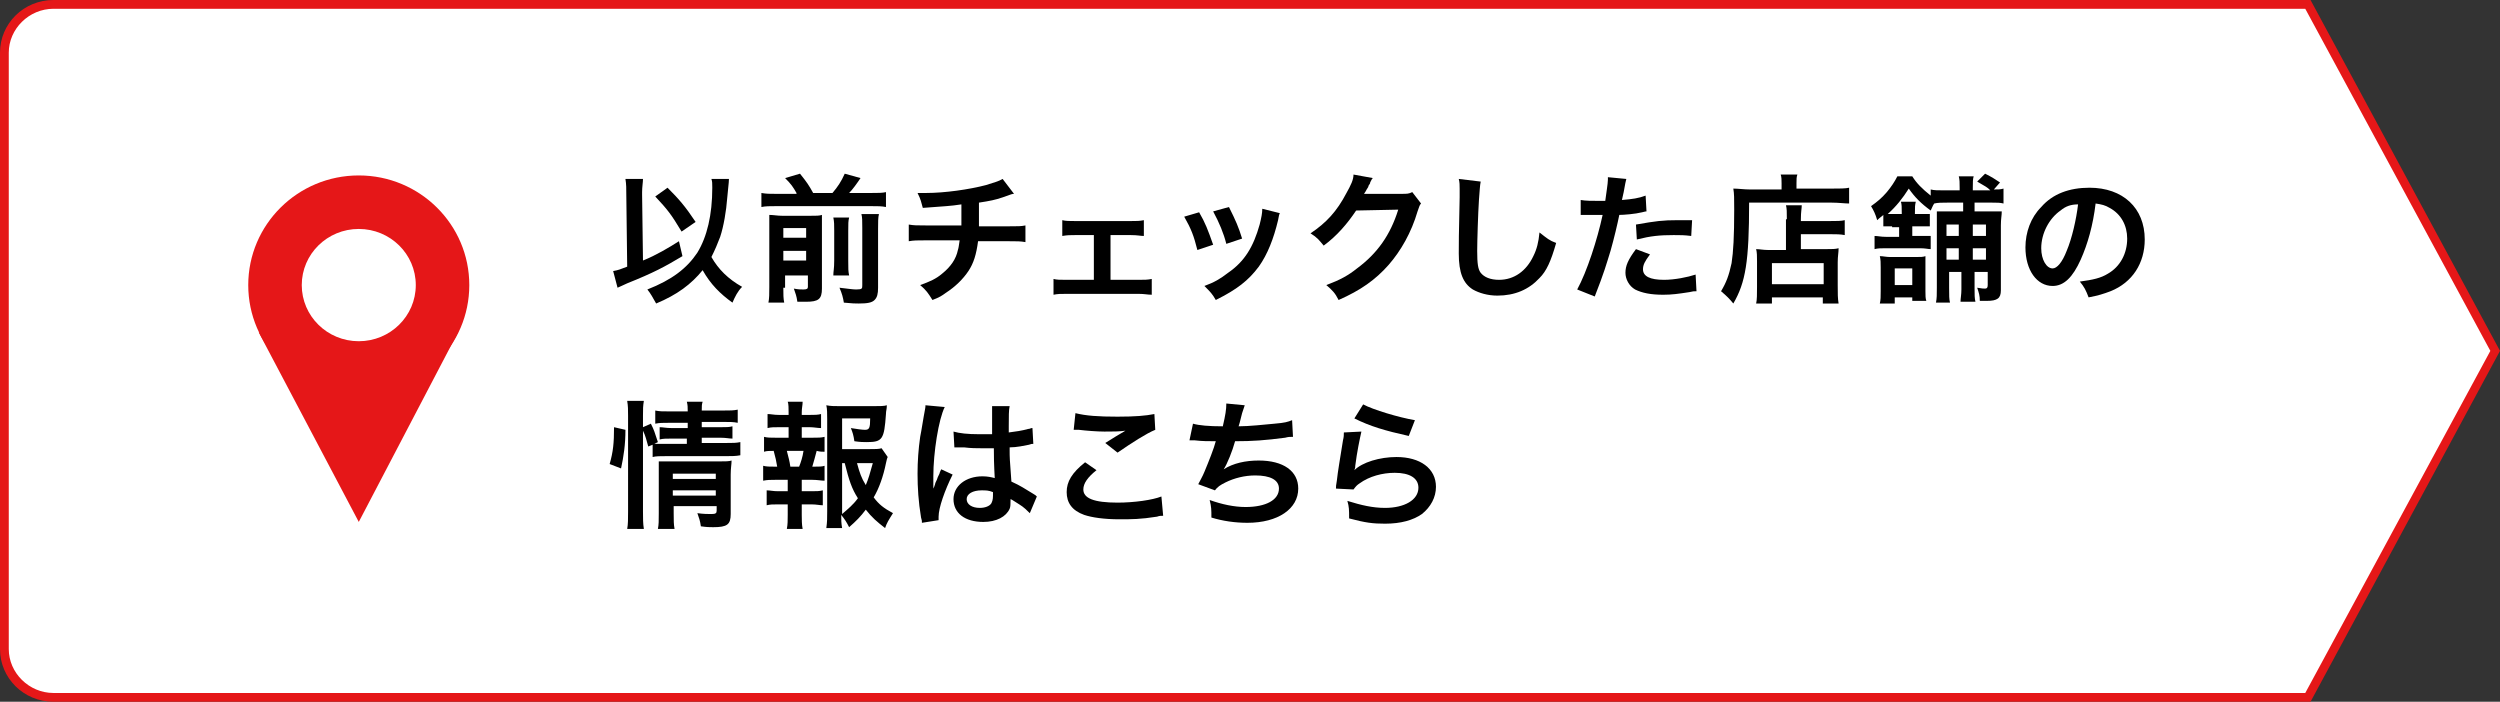 <?xml version="1.0" encoding="utf-8"?>
<!-- Generator: Adobe Illustrator 24.3.0, SVG Export Plug-In . SVG Version: 6.00 Build 0)  -->
<svg version="1.1" id="レイヤー_1" xmlns="http://www.w3.org/2000/svg" xmlns:xlink="http://www.w3.org/1999/xlink" x="0px"
	 y="0px" width="285px" height="80px" viewBox="0 0 285 80" style="enable-background:new 0 0 285 80;" xml:space="preserve">
<rect x="0" y="0" width="285" height="80" fill="#333333" stroke="none"/>
<style type="text/css">
	.st0{fill:#FFFFFF;}
	.st1{fill:#E51718;}
</style>
<g>
	<g>
		<path class="st0" d="M263.1,0.5H6.1C3,0.5,0.5,3,0.5,6V74c0,3.1,2.5,5.5,5.6,5.5h257L284.4,40L263.1,0.5z"/>
		<path class="st1" d="M263.4,80H6.1C2.7,80,0,77.3,0,74V6c0-3.3,2.7-6,6.1-6h257.3L285,40L263.4,80z M6.1,1C3.3,1,1,3.3,1,6V74
			C1,76.7,3.3,79,6.1,79h256.7l21.1-39L262.8,1H6.1z"/>
	</g>
	<g>
		<path d="M71.4,22.3c0-0.8,0-1.3-0.1-1.9h2c0,0.4-0.1,0.9-0.1,1.5v0.3l0.1,7.5c1.5-0.6,3-1.5,4.1-2.2l0.4,1.7
			c-2,1.2-3.3,1.9-6.3,3.1c-0.6,0.3-0.7,0.3-1.1,0.5l-0.5-1.9c0.6-0.1,0.8-0.2,1.6-0.5L71.4,22.3z M83.1,20.4c0,0.2,0,0.2-0.2,2.2
			c-0.1,1.4-0.4,3.2-0.8,4.4c-0.3,0.8-0.6,1.5-1,2.3c0.8,1.4,1.9,2.5,3.5,3.4c-0.5,0.5-0.8,1.1-1.1,1.8c-1.4-1-2.5-2.1-3.4-3.7
			c-1.3,1.6-2.9,2.8-5.3,3.8c-0.4-0.7-0.6-1.1-1-1.6c2.8-1.1,4.5-2.4,5.7-4.2c1.1-1.8,1.7-4.3,1.7-7.4c0-0.5,0-0.7-0.1-1L83.1,20.4z
			 M76.1,21.4c1.3,1.3,2,2.1,3.2,3.9l-1.6,1.1c-1.2-2-1.6-2.5-3-4L76.1,21.4z"/>
		<path d="M90.8,22c-0.4-0.7-0.6-1-1.3-1.7l1.7-0.5c0.8,1,1,1.3,1.5,2.2h2.2c0.6-0.7,1-1.3,1.4-2.2l1.8,0.5
			c-0.4,0.6-0.9,1.3-1.3,1.7h2.5c0.8,0,1.3,0,1.7-0.1v1.7c-0.5-0.1-0.9-0.1-1.7-0.1H88.5c-0.8,0-1.2,0-1.7,0.1V22
			c0.6,0.1,0.9,0.1,1.7,0.1H90.8z M89.3,32.8c0,0.8,0,1.2,0.1,1.7h-1.8c0.1-0.5,0.1-1,0.1-1.8v-6.8c0-0.8,0-1,0-1.4
			c0.5,0,0.9,0.1,1.5,0.1h3.1c0.8,0,1.1,0,1.4-0.1c0,0.4,0,0.7,0,1.6v6.8c0,1.2-0.4,1.5-1.8,1.5c-0.2,0-0.4,0-1,0
			c-0.1-0.7-0.2-0.9-0.4-1.5c0.5,0.1,0.8,0.1,1.1,0.1c0.4,0,0.5-0.1,0.5-0.3v-1.3h-2.6V32.8z M91.9,27.2V26h-2.6v1.1H91.9z
			 M91.9,29.7v-1.1h-2.6v1.1H91.9z M96.8,24.8c-0.1,0.4-0.1,0.7-0.1,1.5v3.4c0,1,0,1.2,0.1,1.7H95c0-0.5,0.1-0.7,0.1-1.7v-3.4
			c0-0.7,0-1-0.1-1.5H96.8z M100.2,24.4c-0.1,0.4-0.1,0.9-0.1,1.7v6.7c0,0.7-0.1,1.1-0.4,1.4c-0.3,0.3-0.8,0.4-1.8,0.4
			c-0.4,0-0.7,0-1.7-0.1c-0.1-0.6-0.2-1-0.5-1.7c0.9,0.1,1.5,0.2,1.9,0.2c0.7,0,0.7-0.1,0.7-0.5V26c0-0.9,0-1.2-0.1-1.6H100.2z"/>
		<path d="M115.6,22.1c-0.2,0-0.2,0-1.3,0.4c-0.9,0.3-1.4,0.4-2.7,0.6c0,2.1,0,2.1,0,2.7h3.4c1.1,0,1.4,0,1.9-0.1v1.9
			c-0.6-0.1-0.9-0.1-1.9-0.1h-3.5c-0.2,1.5-0.5,2.5-1.1,3.4s-1.5,1.8-2.6,2.5c-0.4,0.3-0.7,0.5-1.5,0.8c-0.5-0.8-0.7-1.1-1.4-1.7
			c1.1-0.4,1.8-0.7,2.5-1.3c1-0.8,1.6-1.7,1.8-2.7c0.1-0.3,0.1-0.5,0.2-1.1h-3.9c-1,0-1.3,0-1.9,0.1v-1.9c0.6,0.1,0.9,0.1,1.9,0.1
			h4.1c0-0.7,0-1.3,0-2.4c-1.3,0.2-1.8,0.2-4.4,0.4c-0.2-0.7-0.2-0.9-0.6-1.7c0.5,0,0.7,0,1,0c2.1,0,4.9-0.4,6.8-0.9
			c0.9-0.3,1.4-0.4,1.9-0.7L115.6,22.1z"/>
		<path d="M126.5,31.9h3.3c0.7,0,1,0,1.5-0.1v1.8c-0.5,0-0.8-0.1-1.5-0.1h-8.2c-0.7,0-1,0-1.5,0.1v-1.8c0.4,0.1,0.7,0.1,1.5,0.1h3.1
			v-5.1h-2.1c-0.6,0-0.9,0-1.5,0.1v-1.8c0.4,0.1,0.8,0.1,1.5,0.1h6.3c0.7,0,1,0,1.5-0.1v1.8c-0.4,0-0.7-0.1-1.5-0.1h-2.3V31.9z"/>
		<path d="M136.7,24.2c0.7,1.2,1,2,1.6,3.7l-1.8,0.6c-0.4-1.6-0.7-2.4-1.5-3.8L136.7,24.2z M145.9,24.3c-0.1,0.2-0.1,0.3-0.2,0.8
			c-0.5,2.1-1.2,3.9-2.2,5.3c-1.2,1.6-2.5,2.6-4.9,3.8c-0.4-0.7-0.6-0.9-1.3-1.6c1.1-0.4,1.8-0.8,2.7-1.5c1.9-1.3,2.9-3,3.6-5.5
			c0.2-0.8,0.3-1.3,0.3-1.8L145.9,24.3z M140.1,23.6c0.8,1.6,1.1,2.3,1.5,3.6l-1.8,0.6c-0.3-1.2-0.8-2.4-1.5-3.7L140.1,23.6z"/>
		<path d="M162,23.2c-0.2,0.2-0.2,0.4-0.4,0.9c-0.7,2.4-1.9,4.5-3.3,6.1c-1.5,1.7-3.2,2.9-5.7,4c-0.4-0.8-0.7-1.1-1.4-1.7
			c1.6-0.6,2.5-1.1,3.5-1.9c2.3-1.7,3.8-3.8,4.7-6.7l-4.8,0.1c-1,1.5-2.2,2.9-3.7,4c-0.5-0.6-0.7-0.9-1.5-1.4c1.8-1.2,3-2.5,4.1-4.6
			c0.5-0.9,0.8-1.5,0.8-2.1l2.2,0.4c-0.1,0.1-0.1,0.1-0.3,0.5c0,0.1,0,0.1-0.2,0.4c0,0.1,0,0.1-0.2,0.4c-0.1,0.2-0.1,0.2-0.3,0.5
			c0.2,0,0.5,0,0.8,0l3.5,0c0.6,0,0.8,0,1.2-0.2L162,23.2z"/>
		<path d="M168.8,20.7c-0.1,0.5-0.1,0.9-0.2,2.1c-0.1,1.5-0.2,4.7-0.2,5.8c0,1.5,0.1,2.1,0.4,2.5c0.4,0.5,1.1,0.8,2.1,0.8
			c1.7,0,3.1-1,3.9-2.7c0.4-0.8,0.6-1.6,0.7-2.7c0.9,0.7,1.1,0.9,1.9,1.2c-0.6,2.1-1.1,3.2-1.9,4c-1.2,1.3-2.8,2-4.8,2
			c-1.1,0-2.1-0.3-2.8-0.7c-1.1-0.7-1.6-1.9-1.6-4.1c0-0.8,0-2.4,0.1-6.4c0-0.5,0-0.8,0-1c0-0.4,0-0.7-0.1-1.1L168.8,20.7z"/>
		<path d="M180.2,22.8c0.6,0.1,1.2,0.1,2.1,0.1c0.2,0,0.4,0,0.7,0c0.1-0.8,0.3-2,0.3-2.4c0-0.1,0-0.2,0-0.3l2.1,0.2
			c-0.1,0.4-0.1,0.4-0.3,1.5c-0.1,0.4-0.1,0.5-0.2,0.9c1.2-0.1,1.9-0.2,2.7-0.5l0.1,1.8c-0.1,0-0.1,0-0.5,0.1
			c-0.8,0.2-2.1,0.3-2.6,0.3c-0.2,1-0.6,2.7-1,4.1c-0.5,1.6-0.7,2.4-1.8,5.2l-2-0.8c1.1-2,2.3-5.7,2.9-8.5c-0.1,0-0.2,0-0.2,0h-0.9
			c-0.1,0-0.2,0-0.5,0c-0.3,0-0.5,0-0.6,0c-0.1,0-0.2,0-0.3,0L180.2,22.8z M188.1,29c-0.6,0.8-0.8,1.2-0.8,1.7
			c0,0.8,0.8,1.2,2.4,1.2c1.2,0,2.7-0.3,3.6-0.6l0.1,1.9c-0.3,0-0.4,0-0.8,0.1c-1.3,0.2-2,0.3-3,0.3c-1.4,0-2.4-0.2-3.2-0.6
			c-0.7-0.4-1.1-1.2-1.1-1.9c0-0.8,0.3-1.5,1.2-2.7L188.1,29z M192.8,26.9c-0.8-0.1-1.2-0.1-2-0.1c-1.6,0-2.6,0.1-4.2,0.5l-0.1-1.7
			c2.3-0.4,3-0.5,4.8-0.5c0.4,0,0.6,0,1.6,0L192.8,26.9z"/>
		<path d="M203.1,20.9c0-0.4,0-0.7-0.1-1h1.9c-0.1,0.3-0.1,0.5-0.1,1v0.6h4c0.9,0,1.6,0,2-0.1v1.8c-0.5,0-1.2-0.1-2-0.1h-9.4
			c0,6.7-0.4,9.1-1.8,11.5c-0.5-0.6-0.7-0.8-1.4-1.4c0.6-1,0.9-1.8,1.2-3.2c0.2-1.3,0.3-3,0.3-6.1c0-1.3,0-1.8-0.1-2.4
			c0.6,0,1.2,0.1,1.9,0.1h3.6V20.9z M203.7,25c0-0.9,0-1.2-0.1-1.6h1.8c0,0.4-0.1,0.7-0.1,1.6v0.2h3.3c0.8,0,1.3,0,1.7-0.1v1.7
			c-0.5-0.1-1-0.1-1.6-0.1h-3.4v1.7h2.9c0.7,0,1,0,1.4-0.1c0,0.5-0.1,0.9-0.1,1.6v2.6c0,1,0,1.5,0.1,2.1h-1.8v-0.7H202v0.7h-1.8
			c0.1-0.4,0.1-1.1,0.1-1.9v-2.9c0-0.6,0-1-0.1-1.4c0.4,0,0.8,0.1,1.4,0.1h2V25z M202,32.4h5.9V30H202V32.4z"/>
		<path d="M215.7,25.8c-0.5,0-0.7,0-1,0v-1.3c-0.2,0.2-0.4,0.3-0.7,0.6c-0.2-0.7-0.4-1.1-0.7-1.6c0.7-0.5,1.2-0.9,1.8-1.6
			c0.5-0.6,0.9-1.2,1.2-1.8h1.7c0.5,0.8,1.1,1.4,2.1,2.2v-0.7c0.4,0.1,0.8,0.1,1.5,0.1h1.8v-0.3c0-0.6,0-0.9-0.1-1.3h1.7
			c-0.1,0.3-0.1,0.7-0.1,1.3v0.3h2c-0.4-0.4-0.5-0.4-1.5-1l0.9-0.9c0.8,0.4,1.1,0.6,1.7,1l-0.7,0.8c0.6,0,0.7,0,1.1-0.1v1.7
			c-0.4-0.1-0.7-0.1-1.3-0.1h-2v1h1.6c0.7,0,1.1,0,1.5,0c0,0.5-0.1,0.8-0.1,1.6v7.4c0,0.9-0.4,1.2-1.6,1.2c-0.2,0-0.2,0-0.8,0
			c0-0.6-0.1-0.9-0.3-1.5c0.6,0.1,0.7,0.1,0.9,0.1c0.2,0,0.3-0.1,0.3-0.4V31h-1.5v1.9c0,0.7,0,1.1,0.1,1.5h-1.7
			c0-0.4,0.1-0.8,0.1-1.4V31h-1.4v1.8c0,0.9,0,1.3,0.1,1.7h-1.6c0.1-0.5,0.1-0.9,0.1-1.7v-7.1c0-0.8,0-1.1,0-1.6c0.4,0,0.8,0,1.6,0
			h1.4v-1h-1.8c-0.6,0-1.1,0-1.5,0.1c-0.2,0.3-0.2,0.4-0.4,0.8c-1.1-0.8-1.8-1.5-2.5-2.5c-0.7,1.1-1.4,2-2.4,2.9c0.3,0,0.5,0,0.9,0
			h0.7v-0.1c0-0.7,0-1-0.1-1.3h1.7c-0.1,0.4-0.1,0.6-0.1,1.3v0.1h0.7c0.6,0,0.7,0,1,0v1.4c-0.3,0-0.4,0-1,0H218v1.1h0.8
			c0.6,0,0.9,0,1.3,0v1.5c-0.3,0-0.6-0.1-1.2-0.1h-3.9c-0.6,0-0.9,0-1.3,0.1v-1.5c0.4,0,0.7,0.1,1.3,0.1h1.5v-1.1H215.7z M218,34.4
			v-0.5h-2v0.7h-1.7c0.1-0.4,0.1-0.8,0.1-1.4v-2.7c0-0.5,0-0.9-0.1-1.3c0.4,0,0.7,0.1,1.2,0.1h2.9c0.6,0,0.8,0,1.1-0.1
			c0,0.3,0,0.6,0,1.2v2.8c0,0.5,0,0.8,0.1,1.1H218z M216,32.5h2v-1.9h-2V32.5z M221.9,25.6v1.3h1.4v-1.3H221.9z M223.3,28.3h-1.4
			v1.3h1.4V28.3z M224.9,26.9h1.5v-1.3h-1.5V26.9z M226.4,29.6v-1.3h-1.5v1.3H226.4z"/>
		<path d="M237.2,29.6c-0.9,2-1.9,3-3.2,3c-1.8,0-3.1-1.8-3.1-4.4c0-1.7,0.6-3.4,1.8-4.6c1.3-1.5,3.2-2.2,5.5-2.2
			c3.8,0,6.3,2.3,6.3,5.9c0,2.7-1.4,4.9-3.9,5.9c-0.8,0.3-1.4,0.5-2.5,0.7c-0.3-0.8-0.5-1.2-1-1.8c1.5-0.2,2.4-0.4,3.2-0.9
			c1.4-0.8,2.2-2.3,2.2-4c0-1.5-0.7-2.8-2-3.5c-0.5-0.3-0.9-0.4-1.6-0.5C238.6,25.7,238,27.8,237.2,29.6z M234.9,24
			c-1.3,0.9-2.2,2.6-2.2,4.3c0,1.3,0.6,2.3,1.3,2.3c0.5,0,1.1-0.7,1.6-2c0.6-1.4,1.1-3.6,1.3-5.3C236.1,23.3,235.5,23.5,234.9,24z"
			/>
		<path d="M69.5,52.9c0.4-1.4,0.5-2.4,0.5-4.2l1.3,0.3c0,1.7-0.2,3-0.5,4.4L69.5,52.9z M73.3,58.3c0,0.8,0,1.4,0.1,2h-1.9
			c0.1-0.5,0.1-1.2,0.1-2V47.4c0-0.7,0-1.1-0.1-1.7h1.9c-0.1,0.6-0.1,0.9-0.1,1.7v1.3l0.9-0.4c0.4,0.8,0.4,0.9,0.8,2.1l-0.4,0.2
			c0.4,0,0.7,0,1.3,0h2.4V50h-1.8c-0.6,0-0.9,0-1.3,0.1v-1.4c0.4,0,0.7,0.1,1.4,0.1h1.8v-0.6h-2.1c-0.8,0-1.1,0-1.6,0.1v-1.5
			c0.5,0.1,0.8,0.1,1.7,0.1h2c0-0.5,0-0.7-0.1-1.1h1.8C80,46.1,80,46.3,80,46.8h2.4c0.9,0,1.2,0,1.7-0.1v1.5
			c-0.5-0.1-0.9-0.1-1.6-0.1H80v0.6h2.2c0.7,0,0.9,0,1.3-0.1V50c-0.4,0-0.7-0.1-1.4-0.1H80v0.6h2.8c0.8,0,1.1,0,1.6-0.1v1.5
			C83.9,52,83.4,52,82.8,52H76c-0.8,0-1.2,0-1.6,0.1v-1.4l-0.5,0.2c-0.2-0.7-0.3-1.2-0.6-1.8V58.3z M76.8,58.5c0,0.8,0,1.3,0.1,1.8
			H75c0.1-0.5,0.1-0.9,0.1-1.8v-4.6c0-0.6,0-0.9,0-1.3c0.4,0,0.7,0,1.3,0h5.6c0.7,0,1.1,0,1.4-0.1c0,0.4-0.1,0.9-0.1,1.6v4.5
			c0,1.2-0.4,1.5-2,1.5c-0.4,0-0.7,0-1.4-0.1c-0.1-0.7-0.2-0.9-0.4-1.5c0.7,0.1,1.2,0.1,1.6,0.1c0.5,0,0.6-0.1,0.6-0.4v-0.5h-4.9
			V58.5z M81.6,54.6v-0.6h-4.9v0.6H81.6z M81.6,56.5v-0.6h-4.9v0.6H81.6z"/>
		<path d="M92.6,49.9c0.7,0,1,0,1.4-0.1v1.7c-0.3,0-0.5,0-0.9-0.1c-0.2,0.8-0.3,1.1-0.5,1.8h0.2c0.6,0,0.9,0,1.2-0.1v1.7
			c-0.4,0-0.8-0.1-1.4-0.1h-1.2V56h1.1c0.6,0,0.9,0,1.3-0.1v1.7c-0.4,0-0.7-0.1-1.3-0.1h-1.1v1.2c0,0.5,0,1.1,0.1,1.6h-1.8
			c0.1-0.5,0.1-1,0.1-1.6v-1.2h-1.1c-0.6,0-0.9,0-1.3,0.1v-1.7c0.4,0,0.7,0.1,1.3,0.1h1.1v-1.3h-1.4c-0.6,0-0.9,0-1.4,0.1v-1.7
			c0.4,0.1,0.7,0.1,1.4,0.1h0.2c-0.1-0.6-0.2-1.1-0.4-1.8c-0.5,0-0.8,0-1.1,0.1v-1.7c0.4,0.1,0.7,0.1,1.4,0.1h1.4v-1.2h-1.1
			c-0.6,0-0.9,0-1.3,0.1v-1.6c0.4,0,0.7,0.1,1.3,0.1h1.1v-0.3c0-0.4,0-1-0.1-1.2h1.7c0,0.4-0.1,0.7-0.1,1.2v0.3h0.9
			c0.6,0,0.9,0,1.3-0.1v1.6c-0.4,0-0.8-0.1-1.3-0.1h-0.9v1.2H92.6z M91.1,53.2c0.2-0.5,0.4-1.1,0.5-1.8h-1.9
			c0.2,0.8,0.3,1.1,0.4,1.8H91.1z M101.2,52.1c-0.1,0.2-0.1,0.3-0.2,0.7c-0.3,1.5-0.8,2.9-1.4,3.9c0.6,0.8,1.1,1.2,2.2,1.8
			c-0.5,0.8-0.7,1.1-0.9,1.7c-0.9-0.7-1.5-1.2-2.2-2.1c-0.6,0.8-1.1,1.3-1.9,2c-0.3-0.6-0.5-0.9-0.9-1.4c0,0.6,0,0.9,0.1,1.5h-1.8
			c0.1-0.7,0.1-1.1,0.1-1.9V47.8c0-0.6,0-1.2-0.1-1.6c0.5,0.1,0.9,0.1,1.5,0.1h3.9c0.7,0,1.2,0,1.5-0.1c0,0.5-0.1,0.6-0.1,1
			c-0.2,2.9-0.4,3.2-2.2,3.2c-0.4,0-0.7,0-1.4-0.1c-0.1-0.7-0.2-1-0.4-1.5c0.6,0.1,1.3,0.2,1.6,0.2c0.5,0,0.6-0.2,0.6-1.3H96v3.5h3
			c0.8,0,1.2,0,1.5-0.1L101.2,52.1z M96,58.6c0.7-0.6,1.3-1.1,1.8-1.8c-0.7-1.1-1-2-1.5-4H96V58.6z M97.7,52.8
			c0.3,1.1,0.5,1.7,1,2.5c0.3-0.7,0.5-1.4,0.8-2.5H97.7z"/>
		<path d="M105.1,59.6c0-0.2,0-0.3-0.1-0.6c-0.3-1.8-0.4-3.4-0.4-5c0-1.4,0.1-2.8,0.3-4.2c0.1-0.5,0.1-0.5,0.4-2.3
			c0.1-0.6,0.2-1,0.2-1.2c0,0,0,0,0-0.1l2.2,0.2c-0.7,1.4-1.3,5.2-1.3,7.9c0,0.6,0,0.6,0,0.8c0,0.1,0,0.1,0,0.3c0,0.1,0,0.2,0,0.3h0
			c0.1-0.2,0.1-0.2,0.2-0.5c0-0.1,0.1-0.3,0.2-0.5c0.1-0.3,0.1-0.3,0.3-0.7c0,0,0-0.1,0.2-0.5l1.3,0.6c-0.9,1.8-1.6,3.8-1.6,4.8
			c0,0.1,0,0.1,0,0.4L105.1,59.6z M108.7,49.2c0.7,0.2,1.6,0.3,2.9,0.3c0.6,0,0.9,0,1.5,0c0-0.9,0-1.7,0-2.4c0-0.3,0-0.6,0-0.8l2,0
			c-0.1,0.4-0.1,1.2-0.1,2.3c0,0.2,0,0.4,0,0.7c0.8-0.1,1.5-0.2,2.2-0.4c0.1,0,0.1,0,0.4-0.1l0.1,0l0.1,1.8c-0.2,0-0.2,0-0.5,0.1
			c-0.5,0.1-1.4,0.3-2.2,0.3c0,0.1,0,0.1,0,0.3c0,0.9,0,0.9,0.2,3.6c1.1,0.5,1.5,0.8,2.5,1.4c0.2,0.1,0.3,0.2,0.4,0.3l-0.8,1.9
			c-0.3-0.3-0.7-0.7-1.2-1c-0.5-0.3-0.9-0.6-1-0.6c0,0.1,0,0.1,0,0.2c0,0.3,0,0.7-0.1,0.9c-0.4,0.9-1.5,1.5-3,1.5
			c-2.1,0-3.4-1-3.4-2.6c0-1.5,1.4-2.6,3.3-2.6c0.6,0,1,0.1,1.4,0.2c0-0.4-0.1-1.2-0.1-3.4c-0.6,0-1,0-1.4,0c-0.6,0-1.2,0-2-0.1
			c-0.2,0-0.4,0-0.5,0c-0.1,0-0.2,0-0.3,0c-0.1,0-0.1,0-0.2,0c0,0,0,0-0.1,0L108.7,49.2z M111.9,55.9c-1,0-1.7,0.4-1.7,1
			c0,0.6,0.6,1,1.5,1c0.6,0,1.1-0.2,1.3-0.5c0.1-0.2,0.2-0.4,0.2-0.9c0-0.2,0-0.4,0-0.4C112.7,55.9,112.4,55.9,111.9,55.9z"/>
		<path d="M125,53.6c-1,0.8-1.5,1.5-1.5,2.2c0,1,1.2,1.5,3.9,1.5c1.9,0,4-0.3,5-0.7l0.2,2.2c-0.3,0-0.4,0-0.7,0.1
			c-1.9,0.3-2.9,0.3-4.3,0.3c-1.7,0-3.1-0.2-4-0.5c-1.4-0.5-2-1.4-2-2.6c0-1.2,0.6-2.2,2.1-3.4L125,53.6z M122.6,47.1
			c1.2,0.3,2.6,0.4,4.8,0.4c2,0,3.2-0.1,4.2-0.3l0.1,1.8c-1,0.4-2.7,1.5-4.3,2.6l-1.4-1.1c0.8-0.5,1.6-1,2.3-1.4
			c-0.7,0.1-1.4,0.1-2.4,0.1c-0.8,0-2.1-0.1-2.9-0.2c-0.3,0-0.4,0-0.6,0L122.6,47.1z"/>
		<path d="M136,48.3c0.7,0.2,1.8,0.3,3.4,0.3c0.3-1.3,0.4-1.9,0.4-2.6l2.1,0.2c-0.1,0.3-0.1,0.3-0.3,0.9c-0.3,1.2-0.3,1.2-0.4,1.5
			c1.2,0,3-0.2,4.1-0.3c1.2-0.1,1.5-0.2,2-0.4l0.1,1.9c-0.4,0-0.5,0-0.9,0.1c-2.3,0.3-3.7,0.4-5.7,0.4c-0.3,1.1-0.9,2.6-1.3,3.2v0
			c1.1-0.7,2.5-1,4-1c2.8,0,4.5,1.2,4.5,3.2c0,2.3-2.3,3.9-5.8,3.9c-1.4,0-2.8-0.2-4.1-0.6c0-0.9,0-1.2-0.2-2
			c1.4,0.5,2.8,0.8,4.1,0.8c2.3,0,3.8-0.8,3.8-2.1c0-1-1-1.5-2.7-1.5c-1.2,0-2.4,0.3-3.4,0.8c-0.6,0.3-0.9,0.5-1.2,0.9l-1.9-0.7
			c0.2-0.4,0.5-0.9,0.7-1.4c0.5-1.2,1.1-2.7,1.3-3.5c-0.8,0-1.6,0-2.4-0.1c-0.2,0-0.4,0-0.5,0c0,0-0.1,0-0.1,0L136,48.3z"/>
		<path d="M155.2,49.2c-0.2,0.9-0.5,2.3-0.7,3.9c0,0.2,0,0.2-0.1,0.5l0,0c0.9-0.9,2.9-1.5,4.8-1.5c2.7,0,4.5,1.3,4.5,3.4
			c0,1.2-0.6,2.3-1.6,3.1c-1,0.7-2.4,1.1-4.2,1.1c-1.4,0-2.2-0.1-4.1-0.6c0-1,0-1.3-0.2-2c1.6,0.5,2.9,0.8,4.3,0.8
			c2.2,0,3.8-0.9,3.8-2.3c0-1.1-1-1.7-2.7-1.7c-1.4,0-2.9,0.4-4,1.2c-0.3,0.2-0.4,0.3-0.7,0.7l-2-0.1c0-0.3,0-0.3,0.1-0.9
			c0.1-1,0.4-2.7,0.7-4.6c0.1-0.4,0.1-0.6,0.1-0.9L155.2,49.2z M155.4,46.1c1.1,0.6,4.1,1.5,5.9,1.8l-0.7,1.8
			c-2.7-0.6-4.4-1.1-6.2-2L155.4,46.1z"/>
	</g>
</g>
<g>
	<ellipse class="st1" cx="40.9" cy="32.5" rx="12.6" ry="12.5"/>
	<polygon class="st1" points="40.9,59.5 52.2,37.9 29.5,37.9 	"/>
	<ellipse class="st0" cx="40.9" cy="32.5" rx="6.5" ry="6.4"/>
</g>
</svg>
